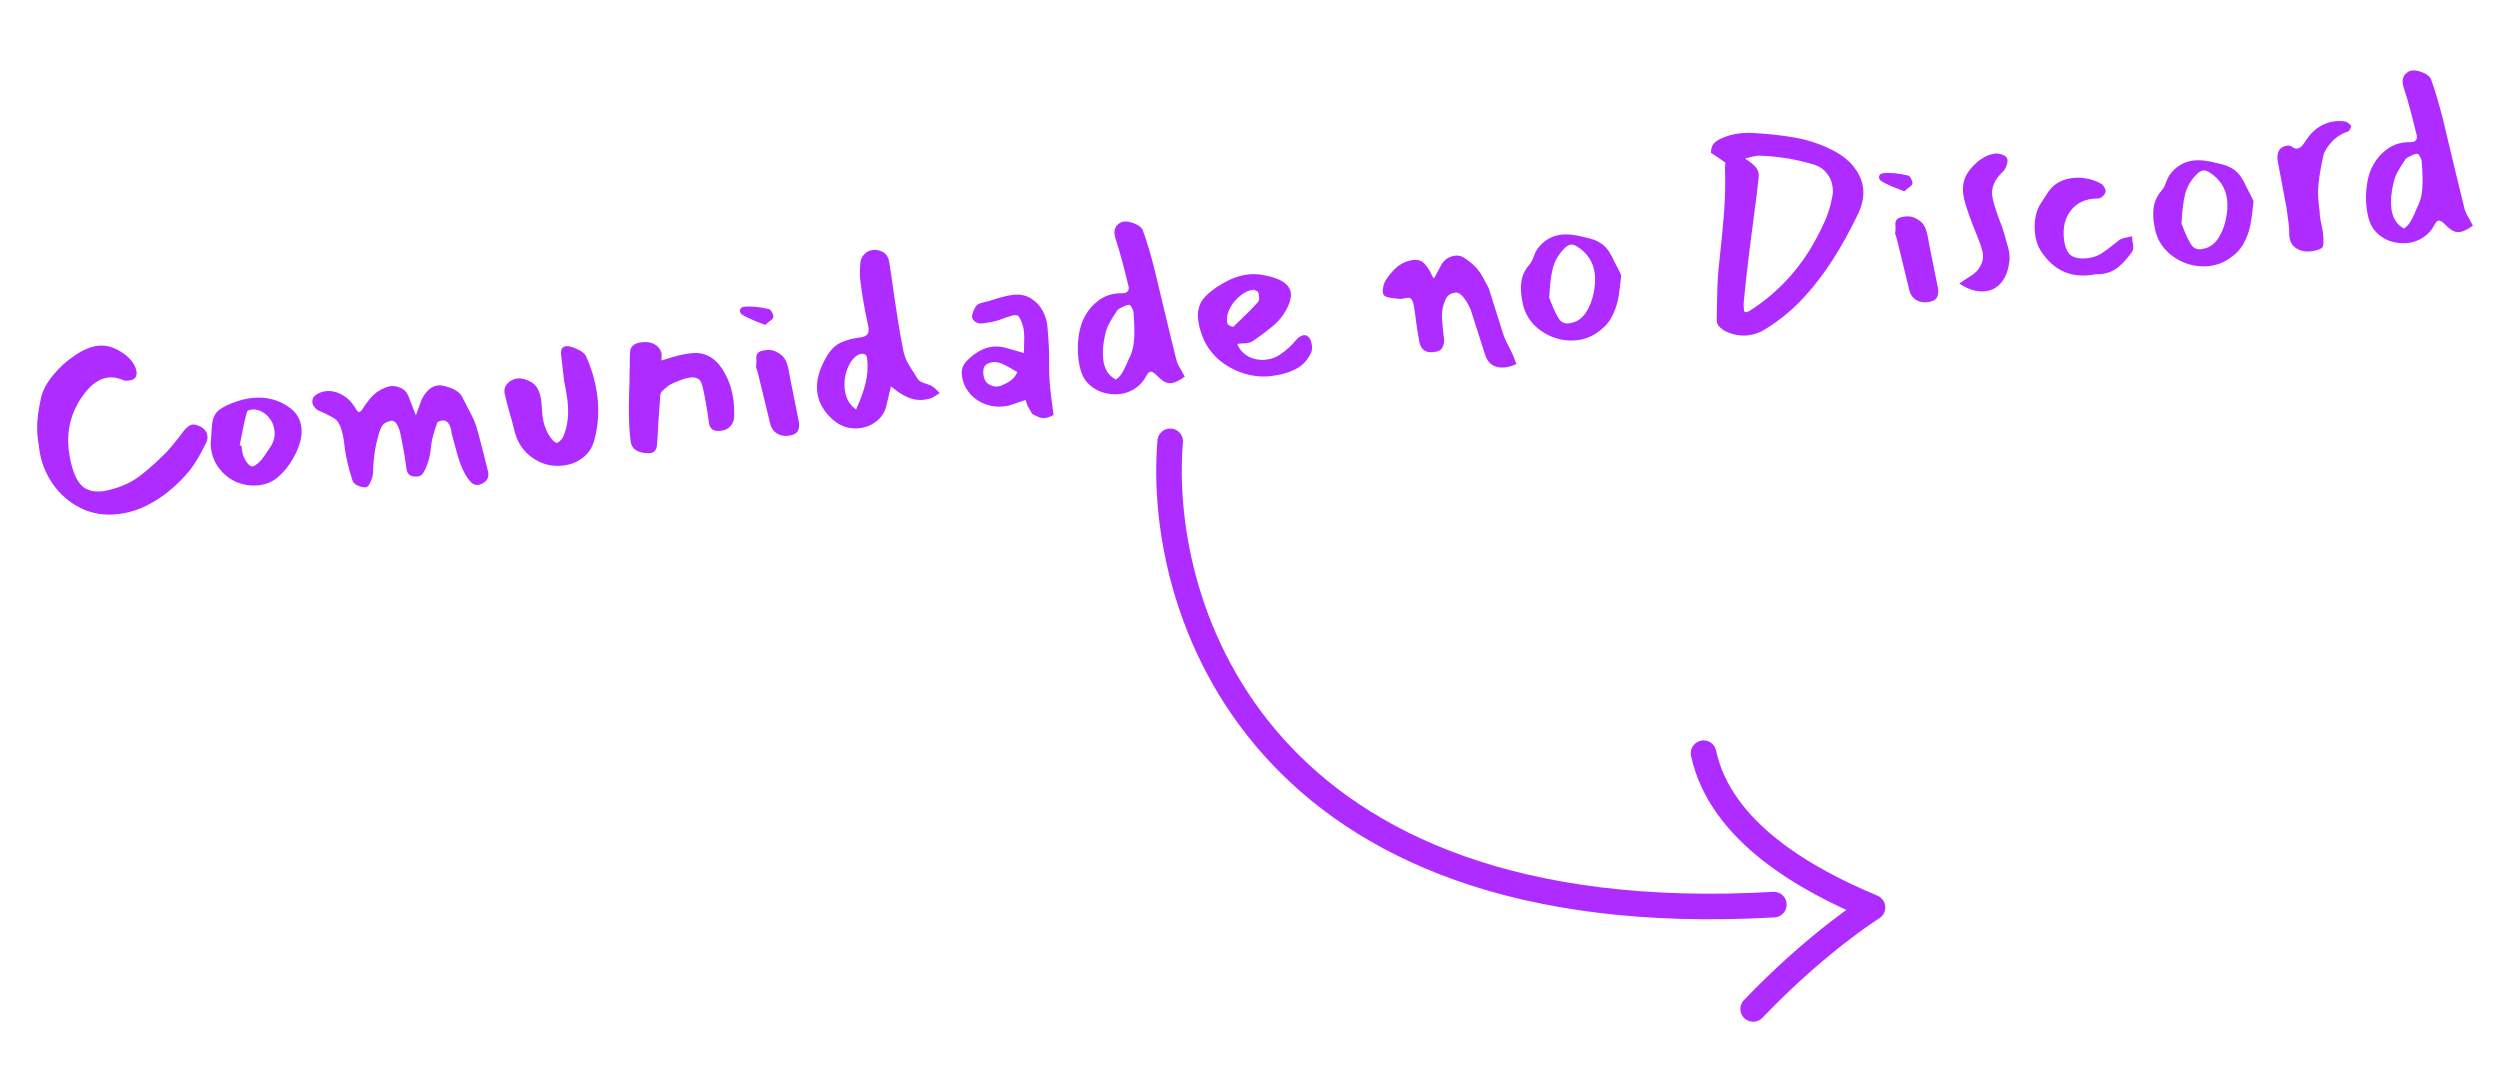 <svg width="391" height="167" viewBox="0 0 391 167" fill="none" xmlns="http://www.w3.org/2000/svg">
<path d="M6.058 69.501C6.009 69.318 5.96 69.015 5.911 68.591C5.79 67.558 5.777 66.54 5.874 65.535C5.971 64.53 6.15 63.422 6.411 62.21C6.681 61.077 7.308 59.903 8.293 58.687C9.278 57.47 10.419 56.437 11.715 55.587C13.009 54.71 14.212 54.207 15.324 54.076C16.463 53.943 17.625 54.236 18.81 54.956C19.992 55.65 20.791 56.509 21.207 57.535C21.297 57.846 21.349 58.055 21.361 58.161C21.407 58.558 21.324 58.877 21.11 59.117C20.92 59.327 20.64 59.454 20.269 59.497C19.978 59.531 19.751 59.544 19.589 59.537C19.51 59.546 19.384 59.507 19.213 59.42C18.395 59.086 17.629 58.961 16.914 59.045C15.563 59.203 14.308 60.062 13.148 61.621C11.173 64.242 10.377 67.182 10.759 70.439C10.896 71.605 11.147 72.716 11.512 73.774C11.92 74.962 12.489 75.808 13.22 76.313C13.974 76.788 14.92 76.959 16.059 76.825C16.456 76.779 16.889 76.688 17.356 76.552C19 76.145 20.477 75.462 21.787 74.502C23.095 73.517 24.517 72.249 26.053 70.7C26.413 70.335 27.038 69.591 27.926 68.466L28.623 67.539C28.927 67.154 29.19 66.882 29.413 66.721C29.659 66.531 29.888 66.424 30.1 66.399C30.444 66.359 30.888 66.481 31.432 66.766C32.035 67.098 32.372 67.569 32.443 68.178C32.493 68.602 32.394 69.016 32.146 69.421C32.062 69.619 31.822 70.09 31.426 70.835C31.027 71.553 30.633 72.203 30.245 72.786C29.857 73.368 29.459 73.871 29.052 74.295C26.867 76.726 24.494 78.467 21.933 79.52C20.805 79.974 19.658 80.27 18.492 80.406C16.347 80.658 14.377 80.339 12.581 79.448C10.811 78.555 9.361 77.289 8.229 75.65C7.094 73.984 6.401 72.199 6.151 70.295L6.058 69.501ZM43.239 74.806C42.477 75.405 41.566 75.767 40.507 75.891C39.341 76.028 38.181 75.869 37.027 75.413C35.896 74.928 34.948 74.167 34.182 73.129C33.416 72.091 33.002 70.851 32.94 69.409L33.027 68.432C33.074 67.46 33.124 66.742 33.177 66.28C33.3 65.272 33.697 64.527 34.365 64.046C35.033 63.565 35.95 63.135 37.114 62.757C37.863 62.508 38.608 62.34 39.35 62.253C41.681 61.98 43.732 62.531 45.505 63.908C46.452 64.656 46.996 65.639 47.139 66.857C47.279 68.049 46.993 69.385 46.28 70.865C45.457 72.545 44.443 73.859 43.239 74.806ZM38.634 64.391C38.332 65.474 38.032 66.811 37.735 68.403L37.478 69.642L37.77 69.728C37.792 69.914 37.826 70.205 37.873 70.602C37.943 70.97 38.033 71.281 38.143 71.537C38.531 72.324 38.921 72.788 39.313 72.93C39.482 72.991 39.702 72.925 39.975 72.732C40.274 72.536 40.53 72.318 40.744 72.078C41.077 71.716 41.596 70.984 42.299 69.882C42.827 69.122 43.035 68.265 42.924 67.311C42.827 66.49 42.502 65.777 41.947 65.171C41.42 64.561 40.731 64.186 39.882 64.043C39.8 64.026 39.652 64.03 39.441 64.055C38.937 64.114 38.669 64.226 38.634 64.391ZM65.987 62.392C66.887 60.675 68.056 60.001 69.496 60.369C70.961 60.734 71.886 61.297 72.271 62.057L73.836 65.096C74.25 65.88 74.662 67.106 75.073 68.777C75.51 70.444 75.911 72.035 76.277 73.549C76.313 73.625 76.343 73.769 76.368 73.981C76.464 74.802 76.076 75.385 75.203 75.729C74.639 75.956 74.146 75.866 73.722 75.46C73.088 74.863 72.518 73.896 72.013 72.559C71.74 71.839 71.289 70.281 70.659 67.885C70.435 65.978 69.691 65.354 68.425 66.012C67.895 67.444 67.574 68.596 67.462 69.468C67.376 70.337 67.262 71.089 67.122 71.723C66.64 73.337 66.168 74.238 65.707 74.426C65.269 74.585 64.813 74.585 64.338 74.426C63.889 74.263 63.627 73.865 63.553 73.229C63.398 71.905 63.129 70.298 62.746 68.41C62.387 66.492 61.83 65.631 61.074 65.827C60.342 65.994 59.858 66.332 59.622 66.843C59.384 67.328 59.114 68.232 58.813 69.556C58.538 70.877 58.383 72.305 58.349 73.839C58.342 74.243 58.235 74.698 58.026 75.206C57.84 75.684 57.648 75.989 57.448 76.12C57.252 76.277 56.847 76.257 56.233 76.061C55.649 75.888 55.276 75.569 55.114 75.105C54.949 74.614 54.796 74.108 54.654 73.588C54.268 72.129 54.013 70.871 53.889 69.811C53.791 68.749 53.595 67.765 53.301 66.86C53.223 66.654 53.067 66.35 52.832 65.948C52.597 65.546 51.546 64.944 49.68 64.143C49.151 63.749 48.874 63.338 48.851 62.911C48.825 62.458 48.971 62.105 49.291 61.853C49.783 61.473 50.334 61.247 50.943 61.176C51.711 61.086 52.466 61.225 53.207 61.595C53.949 61.964 54.524 62.407 54.934 62.923C55.311 63.389 55.569 63.761 55.709 64.04C55.849 64.319 56.012 64.448 56.197 64.426C56.356 64.407 56.515 64.268 56.672 64.008C56.853 63.718 57.105 63.353 57.429 62.912C58.101 62.001 58.766 61.372 59.423 61.027C60.105 60.652 60.67 60.438 61.12 60.385C61.597 60.329 62.119 60.429 62.686 60.684C63.25 60.914 63.668 61.388 63.94 62.108L65.04 64.959L65.987 62.392ZM88.088 68.297C88.788 66.712 89.009 64.82 88.751 62.622C88.674 61.959 88.503 60.959 88.238 59.621L87.926 56.959L87.758 55.529C87.659 54.681 87.914 54.222 88.523 54.151C88.735 54.126 88.952 54.141 89.173 54.195C90.592 54.619 91.433 55.152 91.696 55.792C92.613 57.886 93.194 59.979 93.439 62.072C93.71 64.376 93.545 66.637 92.946 68.855C92.626 70.021 92.022 70.937 91.134 71.605C90.272 72.27 89.272 72.669 88.133 72.803C86.729 72.968 85.457 72.768 84.317 72.203C82.353 71.252 81.085 69.71 80.512 67.575C80.252 66.505 80.035 65.684 79.861 65.114C79.413 63.583 79.098 62.384 78.916 61.52C78.818 60.914 78.973 60.399 79.379 59.975C79.783 59.525 80.303 59.263 80.938 59.188C81.177 59.16 81.42 59.172 81.667 59.224C82.688 59.453 83.421 59.864 83.866 60.456C84.311 61.048 84.584 61.889 84.685 62.978C84.732 63.831 84.78 64.47 84.829 64.894C85.006 66.403 85.457 67.613 86.181 68.521C86.312 68.721 86.481 68.902 86.688 69.066C86.895 69.229 87.024 69.295 87.073 69.262C87.282 69.211 87.47 69.095 87.637 68.914C87.83 68.731 87.981 68.525 88.088 68.297ZM103.465 55.258C103.483 55.416 103.482 55.632 103.46 55.903C103.435 56.147 103.44 56.308 103.476 56.384C105.257 55.772 106.783 55.392 108.054 55.243C110.041 55.01 111.649 55.788 112.879 57.577C113.889 59.096 114.51 60.836 114.74 62.796C114.799 63.299 114.831 64.033 114.837 64.999C114.832 65.644 114.641 66.19 114.264 66.637C113.883 67.058 113.402 67.302 112.819 67.371C112.21 67.442 111.761 67.387 111.471 67.206C111.205 66.996 111.028 66.748 110.941 66.463C110.88 66.175 110.813 65.713 110.738 65.077L110.6 64.248C110.361 62.665 110.094 61.3 109.798 60.153C109.663 59.686 109.439 59.377 109.125 59.225C108.836 59.044 108.466 58.98 108.016 59.033C107.592 59.083 107.096 59.208 106.529 59.409C105.657 59.753 105.069 60.01 104.767 60.179C104.491 60.346 104.087 60.675 103.554 61.167C103.384 61.322 103.283 61.602 103.25 62.009C103.217 62.415 103.203 62.645 103.21 62.698C103.064 64.433 102.931 66.503 102.81 68.907C102.796 69.016 102.773 69.274 102.74 69.68C102.707 70.087 102.581 70.384 102.361 70.57C102.171 70.781 101.861 70.884 101.431 70.881C99.737 70.865 98.808 70.262 98.641 69.073C98.435 67.54 98.341 65.712 98.36 63.589C98.369 62.057 98.398 60.819 98.448 59.873C98.451 59.443 98.457 58.919 98.465 58.301C98.5 57.679 98.51 56.966 98.496 56.163C98.504 55.544 98.531 55.084 98.576 54.784C98.622 54.483 98.779 54.223 99.049 54.004C99.315 53.757 99.753 53.599 100.362 53.527C101.13 53.437 101.786 53.535 102.33 53.82C102.873 54.105 103.248 54.558 103.455 55.178L103.465 55.258ZM120.951 49.622C120.917 49.788 120.739 49.983 120.416 50.209C120.12 50.431 119.875 50.635 119.682 50.818L118.5 50.353C117.346 49.898 116.55 49.521 116.112 49.223C115.882 49.089 115.752 48.903 115.724 48.665C115.706 48.506 115.743 48.367 115.837 48.249C115.954 48.101 116.131 48.013 116.37 47.985C117.402 47.864 118.692 47.981 120.237 48.337C120.399 48.345 120.566 48.513 120.739 48.842C120.909 49.144 120.98 49.404 120.951 49.622ZM118.243 57.431C118.282 57.078 118.305 56.82 118.313 56.658C118.321 56.496 118.314 56.322 118.292 56.136C118.249 55.766 118.32 55.462 118.507 55.225C118.721 54.985 119.146 54.828 119.781 54.754C120.523 54.667 121.2 54.829 121.812 55.24C122.447 55.622 122.875 56.176 123.094 56.902C123.217 57.264 123.318 57.668 123.397 58.115C123.477 58.562 123.524 58.852 123.54 58.985L124.893 65.713C125.056 66.419 125.015 66.987 124.77 67.419C124.549 67.821 124.054 68.067 123.286 68.157C122.624 68.234 122.033 68.116 121.513 67.801C121.019 67.483 120.685 67.039 120.511 66.468L118.49 58.167L118.243 57.431ZM145.652 62.271C145.264 62.398 144.884 62.482 144.514 62.526C143.64 62.628 142.792 62.499 141.971 62.139C141.15 61.779 140.278 61.21 139.355 60.432L139.078 61.512C138.832 62.615 138.707 63.153 138.704 63.127C138.531 64.167 138.043 65.043 137.24 65.755C136.435 66.44 135.502 66.845 134.443 66.969C133.701 67.056 132.969 66.994 132.246 66.784C131.52 66.547 130.858 66.168 130.26 65.647C128.821 64.366 128.007 62.918 127.817 61.302C127.609 59.528 128.148 57.598 129.434 55.514C130 54.616 130.69 53.971 131.503 53.58C132.343 53.187 133.345 52.921 134.511 52.785C135.067 52.719 135.45 52.553 135.661 52.287C135.871 52.021 135.914 51.586 135.79 50.983C135.214 48.366 134.798 45.958 134.54 43.76C134.468 43.151 134.473 42.277 134.555 41.14C134.599 40.598 134.801 40.145 135.161 39.78C135.517 39.389 135.974 39.161 136.53 39.096C136.716 39.074 136.85 39.072 136.932 39.089C138.231 39.179 138.957 39.872 139.109 41.17L139.482 43.663C140.172 48.63 140.767 52.333 141.268 54.771C141.405 55.48 141.645 56.15 141.987 56.781C142.356 57.409 142.886 58.26 143.575 59.333C143.739 59.583 144.141 59.804 144.781 59.997C144.867 60.041 145.007 60.092 145.201 60.149C145.423 60.204 145.592 60.278 145.711 60.372C145.968 60.503 146.219 60.701 146.465 60.968C146.708 61.208 146.876 61.376 146.968 61.473C146.792 61.574 146.567 61.721 146.294 61.914C146.045 62.078 145.831 62.197 145.652 62.271ZM133.813 55.766C133.201 56.267 132.737 57.007 132.422 57.983C132.104 58.933 132.002 59.898 132.117 60.878C132.282 62.282 132.876 63.34 133.899 64.052C134.579 62.523 135.074 61.136 135.385 59.891C135.692 58.62 135.771 57.349 135.622 56.078C135.557 55.521 135.259 55.274 134.73 55.336C134.438 55.371 134.133 55.514 133.813 55.766ZM158.385 46.118C159.603 45.975 160.638 46.217 161.49 46.842C162.365 47.437 163.017 48.3 163.445 49.431C163.678 50.048 163.815 50.757 163.856 51.558C163.882 52.011 163.93 52.65 164 53.474C164.054 54.166 164.081 55.197 164.08 56.566C164.077 57.909 164.101 58.913 164.152 59.578C164.181 60.058 164.25 60.761 164.359 61.688L164.776 64.902C164.298 65.173 163.86 65.331 163.463 65.378C163.065 65.425 162.639 65.34 162.184 65.125C161.868 64.947 161.654 64.838 161.542 64.798C161.456 64.754 161.311 64.543 161.105 64.164L160.699 63.447L160.393 62.556C158.947 63.048 158.095 63.336 157.836 63.42C157.469 63.49 157.179 63.537 156.967 63.562C155.987 63.677 155.006 63.551 154.023 63.183C153.066 62.812 152.26 62.235 151.605 61.453C150.976 60.667 150.59 59.786 150.449 58.809C150.314 57.885 150.558 57.105 151.181 56.468C152.501 55.132 153.85 54.383 155.227 54.221C155.916 54.141 156.663 54.214 157.468 54.442C157.884 54.554 158.773 54.812 160.136 55.216L160.165 54.085C160.212 53.113 160.201 52.336 160.133 51.753C160.03 50.879 159.735 50.081 159.248 49.36C158.835 49.274 158.539 49.269 158.36 49.343C157.684 49.53 157.012 49.756 156.346 50.022C155.676 50.262 154.745 50.452 153.553 50.592C153.235 50.629 152.903 50.547 152.557 50.346C152.209 50.118 152.029 49.844 152.018 49.523C152.048 49.09 152.23 48.585 152.565 48.009C152.769 47.69 153.08 47.479 153.498 47.376C153.992 47.238 154.396 47.136 154.711 47.073C156.313 46.536 157.537 46.218 158.385 46.118ZM156.625 60.3C157.238 60.04 157.743 59.766 158.139 59.478C158.532 59.163 158.858 58.736 159.116 58.195C158.076 57.566 157.287 57.135 156.75 56.902C156.212 56.67 155.705 56.582 155.228 56.638C155.043 56.659 154.823 56.725 154.567 56.836C154.312 56.947 154.127 57.089 154.013 57.263C153.809 57.583 153.738 58.007 153.8 58.537C153.856 59.014 153.997 59.413 154.223 59.736C154.469 60.002 154.76 60.196 155.096 60.318C155.433 60.44 155.773 60.48 156.117 60.44C156.223 60.428 156.392 60.381 156.625 60.3ZM183.987 56.285C184.093 56.729 184.36 57.289 184.788 57.964C184.857 58.09 184.927 58.229 184.998 58.382C185.096 58.532 185.198 58.708 185.302 58.91C184.46 59.519 183.775 59.854 183.245 59.916C182.848 59.963 182.463 59.887 182.091 59.689C181.715 59.465 181.283 59.099 180.794 58.593C180.433 58.26 180.146 58.105 179.935 58.13C179.723 58.155 179.518 58.353 179.32 58.726C178.883 59.582 178.291 60.256 177.543 60.746C176.822 61.234 176.024 61.529 175.15 61.631C174.17 61.746 173.19 61.633 172.21 61.291C171.254 60.92 170.477 60.367 169.881 59.631C169.255 58.872 168.847 57.685 168.658 56.069C168.521 54.904 168.542 53.707 168.72 52.478C168.898 51.249 169.233 50.216 169.726 49.38C170.259 48.431 170.933 47.654 171.748 47.048C172.56 46.416 173.496 46.038 174.555 45.913C174.899 45.873 175.166 45.855 175.354 45.86C175.437 45.877 175.557 45.876 175.716 45.858C176.326 45.786 176.596 45.459 176.528 44.877L176.451 44.563C175.723 41.561 175.129 39.362 174.67 37.966C174.628 37.837 174.563 37.629 174.476 37.344C174.389 37.059 174.335 36.824 174.313 36.639C174.269 36.268 174.312 35.941 174.44 35.657C174.564 35.347 174.814 35.076 175.19 34.844C175.34 34.746 175.52 34.685 175.732 34.66C176.288 34.594 176.893 34.712 177.545 35.011C178.195 35.284 178.599 35.639 178.758 36.077C179.348 37.672 179.968 39.761 180.62 42.343L182.044 48.297C182.89 51.85 183.538 54.512 183.987 56.285ZM172.798 52.563C172.5 53.914 172.414 55.132 172.542 56.218C172.719 57.728 173.379 58.778 174.522 59.369C174.918 59.081 175.218 58.777 175.422 58.458C175.65 58.109 175.901 57.623 176.177 57L176.526 56.194C177.032 55.248 177.315 54.222 177.373 53.114C177.457 52.004 177.428 50.611 177.286 48.936C177.284 48.694 177.2 48.436 177.033 48.16C176.89 47.855 176.751 47.697 176.615 47.685C176.397 47.657 176.048 47.766 175.566 48.01C175.081 48.228 174.784 48.437 174.673 48.638C174.148 49.425 173.731 50.105 173.422 50.678C173.14 51.248 172.932 51.876 172.798 52.563ZM195.997 53.306C195.751 53.496 195.376 53.621 194.873 53.68C194.688 53.701 194.461 53.715 194.193 53.719C193.925 53.724 193.7 53.75 193.518 53.798C193.832 54.648 194.419 55.304 195.279 55.767C196.136 56.203 197.054 56.364 198.034 56.249C198.881 56.15 199.615 55.876 200.233 55.427C201.154 54.809 201.932 54.114 202.566 53.341C203.01 52.779 203.458 52.471 203.908 52.419C204.199 52.385 204.468 52.501 204.714 52.767C204.966 53.087 205.122 53.498 205.181 54.001C205.243 54.531 205.185 54.954 205.007 55.27C204.443 56.41 203.628 57.244 202.562 57.772C201.523 58.297 200.275 58.644 198.818 58.815C197.309 58.992 195.813 58.832 194.332 58.334C192.85 57.837 191.54 57.078 190.4 56.057C189.283 55.007 188.483 53.798 188.001 52.432C187.693 51.635 187.492 50.84 187.399 50.045C187.253 48.801 187.479 47.754 188.078 46.905C188.703 46.053 189.756 45.191 191.238 44.319C192.597 43.542 193.885 43.083 195.104 42.94C195.978 42.837 196.841 42.87 197.693 43.039C200.329 43.535 201.727 44.472 201.889 45.849C201.991 46.723 201.599 47.843 200.712 49.209C200.277 49.851 199.742 50.437 199.106 50.968C198.47 51.499 197.843 51.989 197.224 52.437C196.629 52.856 196.22 53.146 195.997 53.306ZM196.804 45.761C196.762 45.632 196.644 45.538 196.449 45.48C196.278 45.393 196.177 45.338 196.147 45.314C195.426 45.345 194.723 45.642 194.037 46.206C193.348 46.743 192.794 47.399 192.375 48.173C191.982 48.944 191.824 49.661 191.902 50.323L191.979 50.636C192.018 50.739 192.166 50.856 192.423 50.987C192.706 51.115 192.871 51.149 192.918 51.09C194.634 49.465 195.919 48.174 196.773 47.214C196.913 47.037 196.959 46.736 196.909 46.312C196.878 46.047 196.843 45.864 196.804 45.761ZM223.945 43.061C223.951 43.114 223.987 43.19 224.053 43.29C224.144 43.387 224.222 43.472 224.284 43.545L225.341 41.568C225.737 40.824 226.285 40.343 226.984 40.127C227.707 39.881 228.343 39.927 228.893 40.266C230.253 41.1 231.243 42.098 231.862 43.26L232.841 45.079L235.021 51.992C235.24 52.718 235.588 53.509 236.064 54.366C236.345 54.924 236.542 55.344 236.655 55.626L237.171 56.935C236.507 57.228 235.95 57.4 235.5 57.453C233.858 57.646 232.791 57.019 232.299 55.573C231.834 54.124 231.283 52.403 230.647 50.41L230.007 48.391C229.145 46.532 228.344 45.66 227.606 45.773C226.864 45.86 226.356 46.215 226.08 46.838C225.673 47.718 225.485 48.64 225.518 49.602C225.574 50.536 225.691 51.77 225.872 53.306C225.808 53.905 225.657 54.338 225.42 54.608C225.18 54.851 224.782 55.005 224.226 55.07C222.955 55.219 222.206 54.676 221.981 53.441C221.701 51.97 221.452 50.307 221.235 48.453C221.173 47.924 221.065 47.467 220.913 47.082C220.76 46.697 220.499 46.526 220.128 46.57C219.969 46.588 219.759 46.626 219.497 46.684C219.262 46.738 219.076 46.76 218.941 46.749C218.452 46.699 218.03 46.654 217.676 46.615C217.323 46.576 216.991 46.495 216.681 46.37C216.394 46.215 216.253 45.923 216.256 45.493C216.283 45.034 216.379 44.593 216.544 44.171C216.698 43.884 216.867 43.609 217.051 43.346C217.259 43.053 217.529 42.726 217.863 42.365C218.743 41.402 219.751 40.841 220.887 40.681C221.732 40.555 222.372 40.749 222.808 41.261C223.27 41.771 223.649 42.371 223.945 43.061ZM251.683 39.405C251.977 39.854 252.253 40.372 252.509 40.96C252.79 41.517 252.98 41.884 253.082 42.06L253.56 43.051C253.42 44.598 253.248 45.88 253.045 46.898C252.839 47.888 252.481 48.843 251.971 49.762C251.458 50.655 250.703 51.428 249.706 52.082C248.785 52.7 247.768 53.074 246.656 53.205C245.438 53.348 244.226 53.208 243.022 52.785C241.845 52.359 240.814 51.702 239.931 50.812C239.045 49.895 238.463 48.823 238.185 47.593C238.057 46.964 237.973 46.477 237.933 46.133C237.824 45.206 237.857 44.343 238.032 43.544C238.233 42.741 238.654 41.98 239.295 41.261C239.485 41.051 239.681 40.665 239.884 40.104C240.066 39.6 240.25 39.216 240.434 38.953C241.406 37.63 242.66 36.879 244.197 36.699C244.965 36.609 245.885 36.675 246.959 36.898C247.097 36.936 247.553 37.044 248.326 37.221C249.125 37.396 249.801 37.666 250.354 38.031C250.907 38.395 251.35 38.854 251.683 39.405ZM244.616 38.905C243.73 39.815 243.14 40.85 242.846 42.012C242.576 43.145 242.391 44.657 242.291 46.548C242.369 46.754 242.541 47.19 242.807 47.857C243.073 48.524 243.373 49.133 243.706 49.684C244.081 50.365 244.639 50.662 245.381 50.575C245.513 50.56 245.762 50.504 246.127 50.407C246.929 50.152 247.59 49.605 248.109 48.765C248.651 47.896 249.032 46.912 249.253 45.812C249.473 44.712 249.53 43.712 249.424 42.812C249.216 41.037 248.312 39.626 246.713 38.579C246.308 38.331 245.96 38.224 245.668 38.258C245.35 38.295 245 38.511 244.616 38.905ZM269.862 25.433C269.891 25.456 269.526 25.204 268.766 24.675C268.24 24.307 267.846 24.045 267.586 23.887C267.608 23.16 267.814 22.625 268.204 22.284C268.593 21.943 269.123 21.653 269.793 21.413C270.487 21.144 271.244 20.961 272.065 20.865C272.859 20.772 273.676 20.757 274.516 20.819C276.923 20.966 279.06 21.213 280.926 21.558C282.792 21.903 284.565 22.487 286.246 23.31C287.41 23.845 288.415 24.519 289.262 25.332C290.513 26.609 291.223 27.975 291.394 29.432C291.54 30.677 291.28 32.009 290.615 33.43C288.07 38.749 285.31 43.033 282.335 46.282C280.53 48.292 278.477 50.01 276.174 51.434C275.326 51.99 274.412 52.326 273.432 52.441C272.267 52.577 271.102 52.378 269.939 51.843C269.51 51.625 269.173 51.383 268.927 51.116C268.684 50.876 268.541 50.571 268.497 50.2L268.495 49.838L268.531 47.74C268.563 45.266 268.642 43.417 268.767 42.194L268.863 41.297C269.254 37.761 269.525 34.923 269.677 32.784C269.826 30.619 269.862 28.413 269.787 26.166L269.862 25.433ZM275.05 24.341C274.729 24.352 274.308 24.428 273.788 24.57L272.928 24.791C273.626 25.246 274.144 25.655 274.482 26.019C274.819 26.382 275.015 26.788 275.068 27.239C275.08 27.345 275.075 27.533 275.053 27.804C274.889 29.381 274.648 31.329 274.329 33.648L273.57 39.537C273.239 42.207 272.965 44.682 272.749 46.963C272.704 47.264 272.69 47.601 272.707 47.975C272.747 48.319 272.777 48.571 272.795 48.73C273.046 48.808 273.185 48.845 273.211 48.842L273.705 48.583C277.451 46.183 280.524 43.084 282.924 39.285C283.892 37.695 284.684 36.206 285.3 34.818C285.943 33.427 286.378 31.994 286.608 30.517C286.674 30.16 286.678 29.743 286.623 29.267C286.526 28.445 286.227 27.729 285.726 27.116C285.251 26.501 284.636 26.063 283.88 25.802C281.092 24.921 278.149 24.434 275.05 24.341ZM299.105 28.729C299.071 28.894 298.893 29.089 298.57 29.315C298.274 29.538 298.029 29.741 297.836 29.925L296.654 29.459C295.5 29.004 294.704 28.628 294.266 28.33C294.036 28.196 293.906 28.01 293.878 27.771C293.86 27.612 293.897 27.474 293.991 27.355C294.108 27.207 294.285 27.119 294.524 27.091C295.556 26.97 296.846 27.088 298.391 27.443C298.553 27.451 298.72 27.619 298.893 27.948C299.063 28.251 299.134 28.511 299.105 28.729ZM296.397 36.538C296.436 36.184 296.459 35.926 296.467 35.764C296.475 35.602 296.468 35.428 296.446 35.243C296.403 34.872 296.474 34.568 296.661 34.332C296.875 34.092 297.3 33.935 297.935 33.86C298.677 33.773 299.354 33.935 299.966 34.347C300.601 34.729 301.029 35.283 301.248 36.009C301.371 36.37 301.472 36.775 301.551 37.222C301.631 37.669 301.678 37.959 301.694 38.091L303.047 44.819C303.21 45.525 303.169 46.094 302.924 46.525C302.703 46.927 302.208 47.173 301.44 47.263C300.778 47.341 300.187 47.222 299.667 46.907C299.173 46.589 298.839 46.145 298.665 45.575L296.644 37.274L296.397 36.538ZM314.253 40.968C314.087 42.303 313.676 43.371 313.018 44.173C312.36 44.976 311.528 45.436 310.522 45.554C309.224 45.706 307.861 45.302 306.433 44.342C307.377 43.694 307.975 43.302 308.228 43.165C308.879 42.766 309.371 42.265 309.703 41.663C310.061 41.057 310.2 40.409 310.12 39.721C310.092 39.482 310.057 39.299 310.015 39.169C309.867 38.596 309.661 37.989 309.398 37.349C309.132 36.682 308.96 36.245 308.882 36.04C308.697 35.605 308.446 34.95 308.128 34.074C307.892 33.431 307.667 32.773 307.454 32.099C307.24 31.426 307.103 30.825 307.041 30.295C306.938 29.421 307.03 28.605 307.317 27.846C307.628 27.058 308.207 26.279 309.057 25.508C309.42 25.17 309.841 24.866 310.319 24.595C310.824 24.321 311.313 24.142 311.787 24.06C312.125 23.967 312.517 23.988 312.962 24.123C313.434 24.256 313.739 24.449 313.876 24.701C314.009 24.927 314.01 25.276 313.878 25.748C313.742 26.193 313.554 26.538 313.314 26.781C311.911 28.1 311.345 29.455 311.616 30.846C311.762 31.634 312.111 32.775 312.662 34.268C313.041 35.216 313.326 36.042 313.516 36.745C313.567 36.954 313.683 37.37 313.864 37.993C314.071 38.613 314.205 39.188 314.267 39.718C314.323 40.194 314.318 40.611 314.253 40.968ZM333.467 39.359C332.778 40.352 332.054 41.162 331.295 41.788C330.533 42.388 329.649 42.747 328.643 42.865C328.431 42.889 328.136 42.897 327.759 42.888L326.97 43.021C323.635 43.438 321.012 42.135 319.101 39.111C318.669 38.409 318.393 37.542 318.272 36.509C318.166 35.609 318.198 34.733 318.366 33.88C318.535 33.028 318.826 32.309 319.241 31.724L319.889 30.722C320.204 30.201 320.456 29.836 320.646 29.626C321.468 28.617 322.646 28.022 324.183 27.842C324.977 27.749 325.774 27.79 326.573 27.964C327.372 28.139 328.09 28.417 328.725 28.799C328.84 28.866 328.966 29.026 329.103 29.279C329.237 29.504 329.314 29.697 329.332 29.856C329.357 30.068 329.226 30.325 328.939 30.627C328.649 30.902 328.371 31.043 328.103 31.047C326.277 31.046 324.885 31.653 323.926 32.866C322.964 34.053 322.592 35.573 322.81 37.427C322.953 38.645 323.305 39.477 323.867 39.921C324.456 40.362 325.346 40.513 326.538 40.373C327.28 40.286 327.965 40.058 328.592 39.689C329.217 39.293 329.934 38.766 330.743 38.108L331.442 37.542C331.691 37.379 332.026 37.259 332.447 37.183C332.891 37.077 333.231 36.997 333.466 36.943C333.467 37.184 333.482 37.424 333.51 37.662C333.561 37.871 333.595 38.042 333.61 38.174C333.679 38.757 333.631 39.152 333.467 39.359ZM350.575 27.807C350.87 28.256 351.145 28.774 351.402 29.362C351.682 29.919 351.873 30.287 351.974 30.462L352.453 31.453C352.312 33.001 352.14 34.282 351.937 35.3C351.731 36.291 351.373 37.245 350.864 38.164C350.351 39.057 349.596 39.83 348.598 40.484C347.678 41.102 346.661 41.476 345.549 41.607C344.33 41.75 343.119 41.61 341.915 41.187C340.737 40.761 339.707 40.104 338.824 39.214C337.938 38.297 337.356 37.225 337.077 35.995C336.95 35.366 336.866 34.879 336.825 34.535C336.717 33.608 336.75 32.745 336.924 31.946C337.126 31.143 337.547 30.383 338.187 29.663C338.377 29.453 338.574 29.067 338.776 28.506C338.959 28.002 339.142 27.618 339.326 27.355C340.299 26.032 341.553 25.281 343.089 25.101C343.857 25.011 344.778 25.077 345.851 25.301C345.99 25.338 346.446 25.446 347.218 25.624C348.017 25.798 348.693 26.068 349.246 26.433C349.799 26.798 350.242 27.256 350.575 27.807ZM343.509 27.307C342.622 28.217 342.032 29.252 341.739 30.414C341.469 31.547 341.284 33.059 341.183 34.95C341.261 35.156 341.433 35.592 341.699 36.259C341.966 36.926 342.265 37.535 342.598 38.087C342.974 38.767 343.532 39.064 344.274 38.977C344.406 38.962 344.654 38.906 345.019 38.809C345.821 38.554 346.482 38.007 347.001 37.167C347.544 36.298 347.925 35.314 348.145 34.214C348.365 33.114 348.422 32.114 348.317 31.214C348.109 29.439 347.205 28.028 345.605 26.981C345.2 26.733 344.852 26.626 344.561 26.66C344.243 26.697 343.892 26.913 343.509 27.307ZM358.043 36.517C358.053 36.14 358.016 35.594 357.932 34.879L357.617 32.539L356.33 25.683L356.22 25.091C356.056 23.688 356.569 22.916 357.761 22.776C358.052 22.742 358.316 22.818 358.553 23.006C358.816 23.189 359.041 23.27 359.226 23.249C359.623 23.202 359.947 22.99 360.198 22.611C360.473 22.203 360.76 21.794 361.061 21.382C361.549 20.734 362.144 20.195 362.845 19.764C363.572 19.329 364.32 19.067 365.088 18.977C365.83 18.89 366.437 18.913 366.909 19.045C367.047 19.083 367.207 19.185 367.388 19.352C367.592 19.489 367.7 19.61 367.712 19.716C367.725 19.822 367.664 19.99 367.53 20.221C367.419 20.422 367.312 20.542 367.21 20.581C366.202 20.914 365.352 21.456 364.662 22.209C363.998 22.958 363.579 23.624 363.406 24.208C363.257 24.763 363.055 25.793 362.802 27.3C362.66 28.149 362.574 29.018 362.544 29.908C362.538 30.767 362.625 31.858 362.807 33.179C362.796 33.315 362.805 33.502 362.833 33.74C362.873 34.084 362.954 34.545 363.075 35.121C363.203 35.751 363.282 36.198 363.313 36.463C363.468 37.787 363.411 38.559 363.142 38.778C362.743 39.04 362.199 39.211 361.51 39.292C360.954 39.357 360.496 39.344 360.136 39.252C358.892 38.941 358.199 38.19 358.06 36.998C358.035 36.786 358.029 36.626 358.043 36.517ZM385.458 32.657C385.564 33.101 385.831 33.661 386.259 34.335C386.327 34.462 386.398 34.601 386.469 34.754C386.567 34.903 386.668 35.08 386.773 35.282C385.931 35.891 385.246 36.226 384.716 36.288C384.319 36.335 383.934 36.259 383.562 36.061C383.186 35.837 382.754 35.471 382.265 34.965C381.904 34.631 381.617 34.477 381.405 34.502C381.193 34.527 380.988 34.725 380.791 35.098C380.354 35.954 379.762 36.628 379.014 37.118C378.292 37.606 377.495 37.901 376.621 38.003C375.641 38.118 374.661 38.005 373.681 37.663C372.725 37.292 371.948 36.739 371.352 36.003C370.726 35.244 370.318 34.057 370.129 32.441C369.992 31.276 370.013 30.079 370.191 28.85C370.369 27.621 370.704 26.588 371.197 25.752C371.73 24.803 372.404 24.026 373.219 23.42C374.031 22.788 374.966 22.41 376.026 22.285C376.37 22.245 376.636 22.227 376.825 22.232C376.907 22.249 377.028 22.248 377.187 22.23C377.796 22.158 378.067 21.831 377.998 21.248L377.921 20.935C377.193 17.933 376.6 15.734 376.141 14.338C376.099 14.209 376.034 14.001 375.947 13.716C375.86 13.431 375.805 13.196 375.784 13.01C375.74 12.64 375.782 12.312 375.91 12.029C376.035 11.719 376.285 11.448 376.661 11.216C376.81 11.118 376.991 11.056 377.203 11.032C377.759 10.966 378.364 11.084 379.016 11.383C379.666 11.656 380.07 12.011 380.229 12.449C380.818 14.044 381.439 16.133 382.091 18.715L383.514 24.669C384.361 28.222 385.008 30.884 385.458 32.657ZM374.268 28.935C373.97 30.286 373.885 31.504 374.012 32.59C374.189 34.1 374.85 35.15 375.993 35.741C376.389 35.453 376.689 35.149 376.893 34.83C377.12 34.481 377.372 33.995 377.648 33.372L377.997 32.566C378.503 31.62 378.786 30.594 378.844 29.486C378.928 28.375 378.899 26.983 378.756 25.308C378.755 25.066 378.671 24.808 378.504 24.532C378.361 24.227 378.222 24.068 378.086 24.057C377.868 24.029 377.518 24.137 377.037 24.382C376.552 24.6 376.255 24.809 376.144 25.01C375.619 25.797 375.202 26.477 374.893 27.05C374.611 27.62 374.403 28.248 374.268 28.935Z" fill="#AE2CFF"/>
<path d="M183.019 69.023C180.846 95.102 196.686 146.104 277.432 141.484" stroke="#AE2CFF" stroke-width="4" stroke-linecap="round"/>
<path d="M274.196 157.799C284.27 147.264 292.86 141.928 292.86 141.928C282.681 137.676 269.12 130.218 266.435 117.799" stroke="#AE2CFF" stroke-width="4" stroke-linecap="round" stroke-linejoin="round"/>
</svg>
